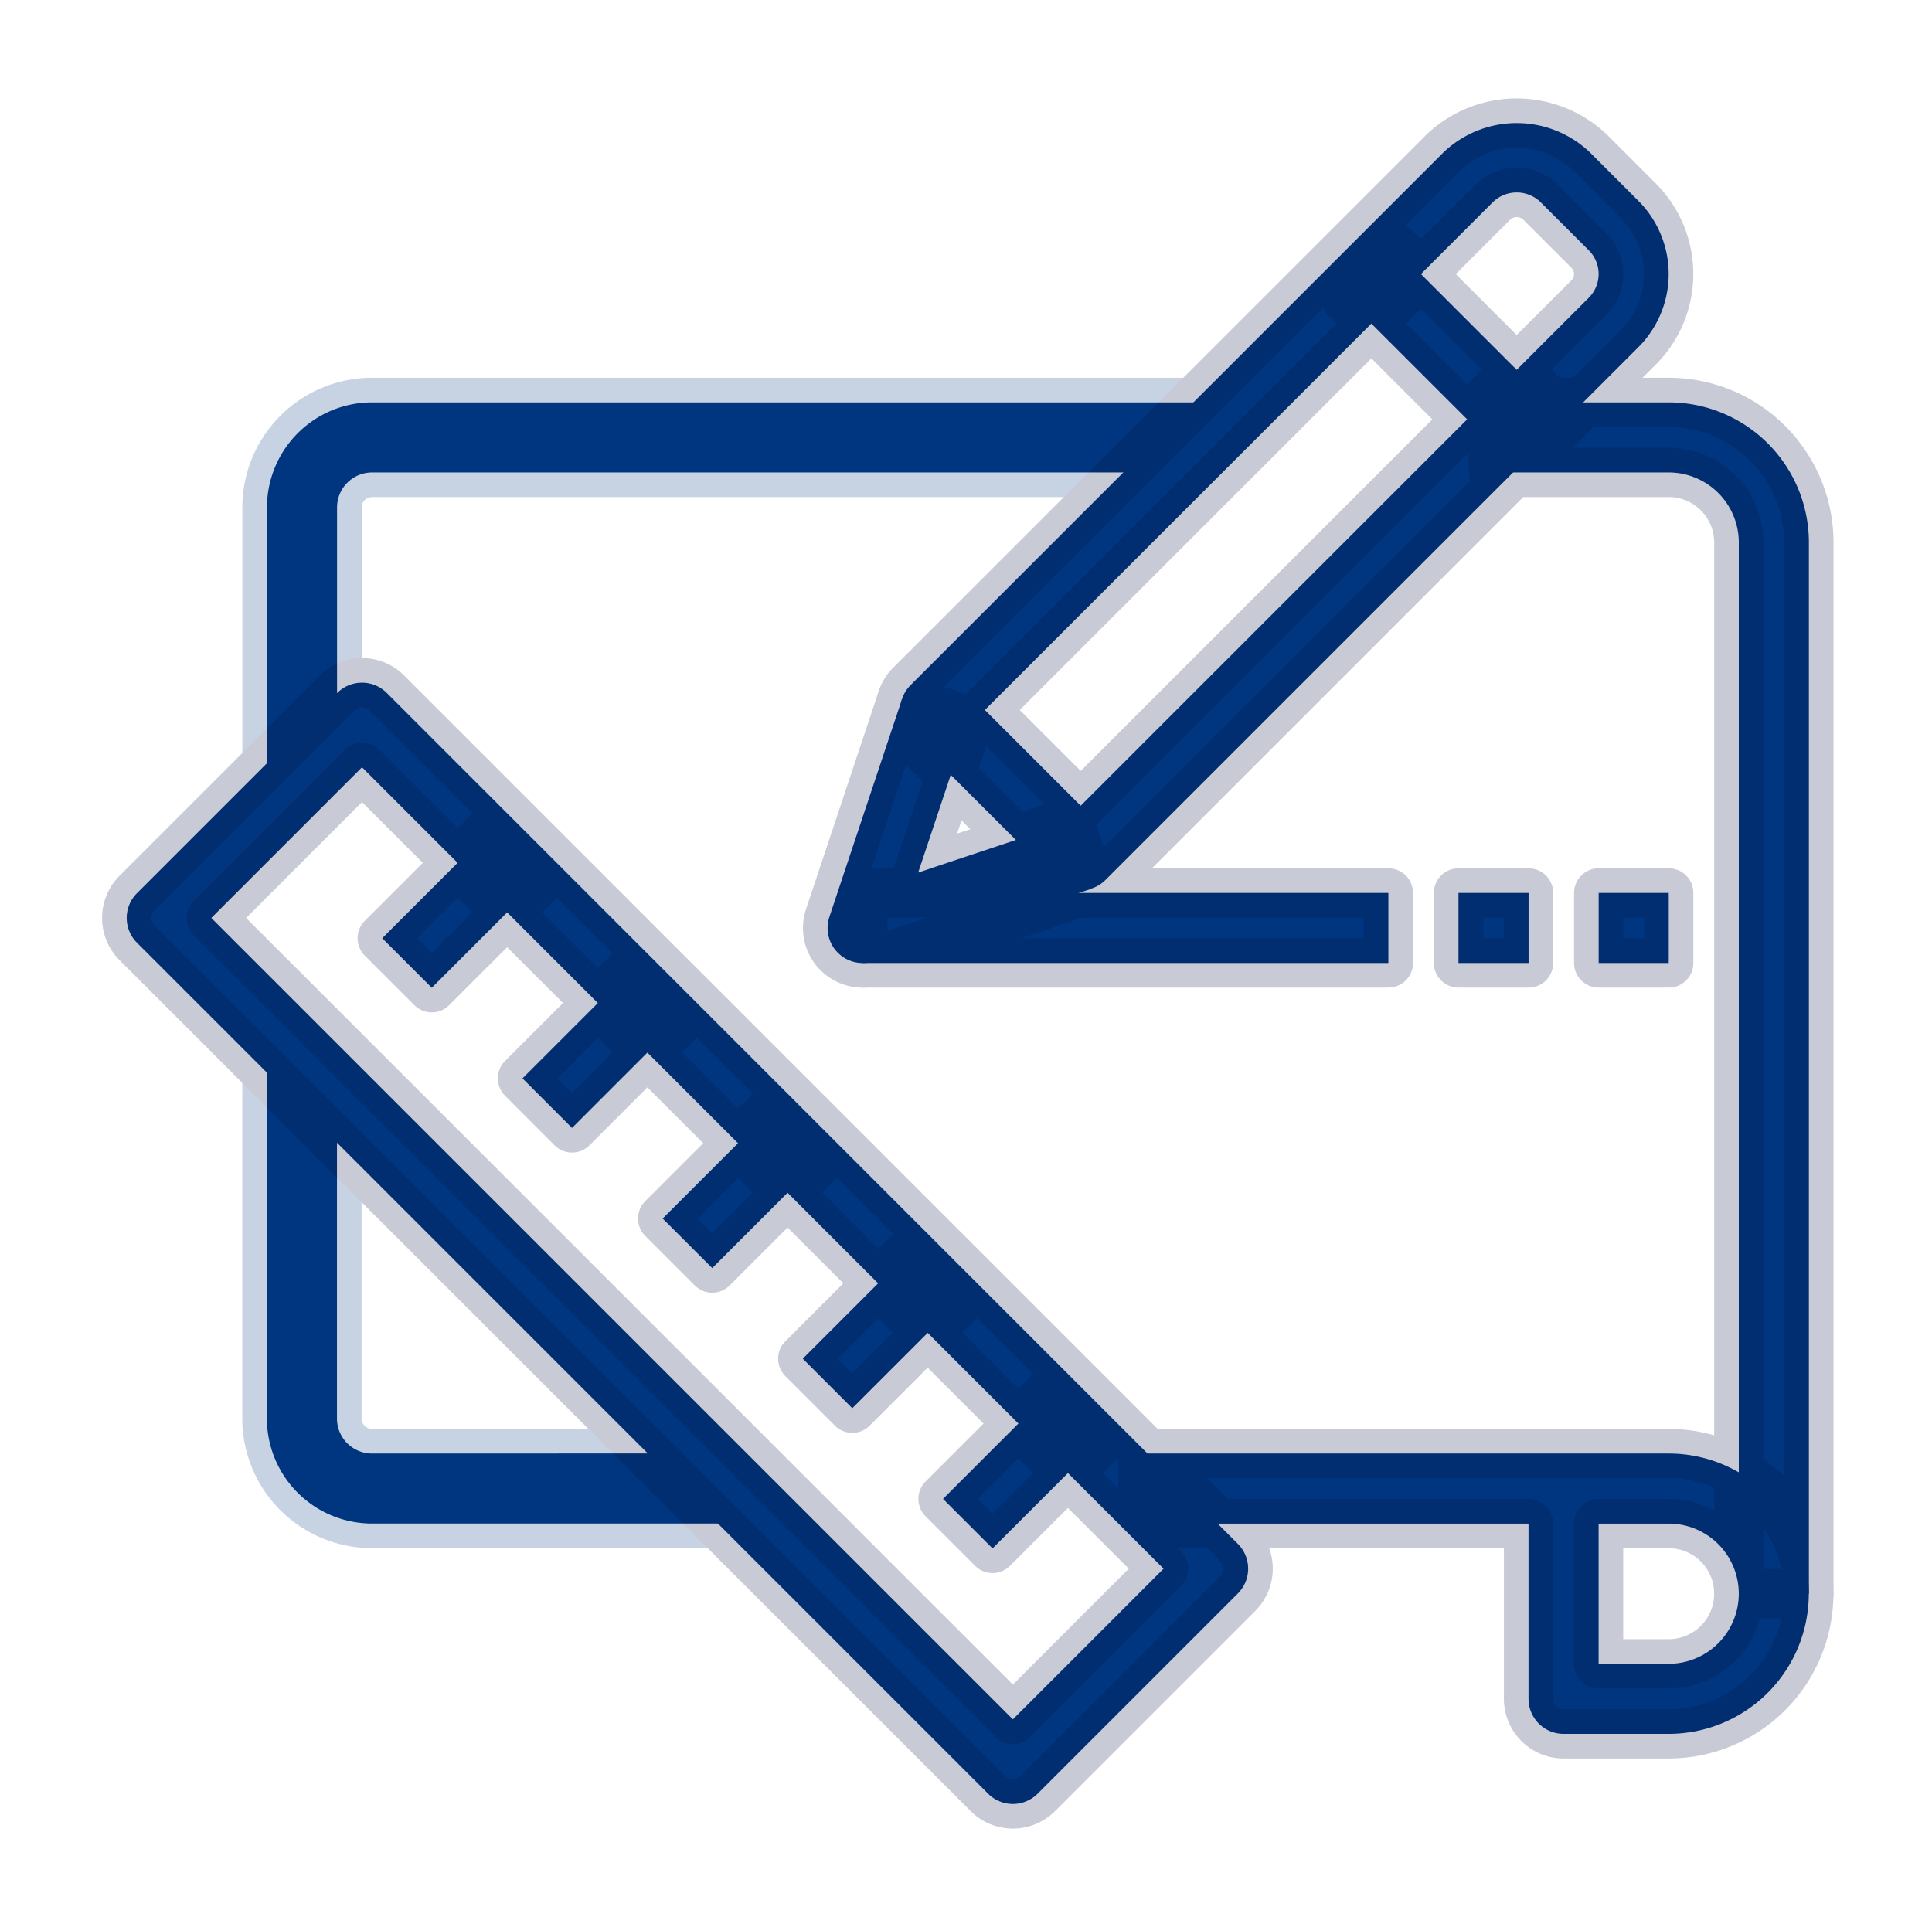 <svg xmlns="http://www.w3.org/2000/svg" width="117.7" height="117.418" viewBox="0 0 117.7 117.418">
  <g id="Group_26665" data-name="Group 26665" transform="translate(-776.392 -2364.598)">
    <g id="Group_26662" data-name="Group 26662" transform="translate(784.112 2372.098)">
      <path id="Path_81853" data-name="Path 81853" d="M49.069,85.179a6.405,6.405,0,0,0-6.4,6.4v17.08h4.27V91.584a2.135,2.135,0,0,1,2.135-2.135h51.24v-4.27Zm0,64.05a2.135,2.135,0,0,1-2.135-2.135v-21.35h-4.27v21.35a6.405,6.405,0,0,0,6.4,6.4h21.35v-4.27Z" transform="translate(-34.125 -68.161)" fill="#00357f"/>
      <path id="Path_81854" data-name="Path 81854" d="M67.694,222.99,15.843,171.139a2.135,2.135,0,0,0-3.019,0l-12.2,12.2a2.135,2.135,0,0,0,0,3.019l51.851,51.85a2.134,2.134,0,0,0,3.019,0l12.2-12.2A2.135,2.135,0,0,0,67.694,222.99ZM53.985,233.68,5.153,184.848l9.181-9.181L63.166,224.5Z" transform="translate(0 -136.415)" fill="#00357f"/>
      <path id="Path_81855" data-name="Path 81855" d="M341.356,405.179H309.331v4.27h23.485v10.675a2.135,2.135,0,0,0,2.135,2.135h6.4a8.54,8.54,0,1,0,0-17.08Zm0,12.81h-4.27v-8.54h4.27a4.27,4.27,0,0,1,0,8.54Z" transform="translate(-247.417 -324.111)" fill="#00357f"/>
      <path id="Path_81856" data-name="Path 81856" d="M156.138,85.179H145.463v4.27h10.675a4.27,4.27,0,0,1,4.27,4.27v64.05h4.27V93.719A8.54,8.54,0,0,0,156.138,85.179ZM94.848,134.91l6.406-6.406,3.019,3.019-6.405,6.405Zm-8.54-8.54,6.405-6.405,3.019,3.019-6.406,6.406Zm17.075,17.08,6.405-6.406,3.019,3.019-6.406,6.405Zm8.544,8.544,6.405-6.406,3.019,3.019-6.406,6.405ZM77.763,117.829l6.405-6.405,3.019,3.019-6.406,6.406Z" transform="translate(-62.198 -68.161)" fill="#00357f"/>
      <path id="Path_81857" data-name="Path 81857" d="M280.419,4.891l-2.951-2.95a6.461,6.461,0,0,0-8.922,0L236.081,34.4a2.135,2.135,0,0,0,0,3.019l8.854,8.854a2.134,2.134,0,0,0,3.019,0l32.465-32.465,0,0A6.307,6.307,0,0,0,280.419,4.891Zm-3.017,5.9L246.444,41.749l-5.835-5.835L271.567,4.959a2.086,2.086,0,0,1,2.882,0L277.4,7.907h0A2.039,2.039,0,0,1,277.4,10.792Z" transform="translate(-188.328 -0.153)" fill="#00357f"/>
      <path id="Path_81858" data-name="Path 81858" d="M228.06,73.468l-9.215,3.077,3.077-9.23-4.057-1.351-4.428,13.282a2.135,2.135,0,0,0,2.026,2.81,2.168,2.168,0,0,0,.666-.1l13.282-4.428-1.351-4.056Zm16.883-31.884,3.019-3.019,8.854,8.854L253.8,50.438Z" transform="translate(-170.629 -30.877)" fill="#00357f"/>
      <path id="Path_81859" data-name="Path 81859" d="M224,234.512h32.025v4.27H224Zm36.295,0h4.27v4.27h-4.27Zm8.54,0h4.27v4.27h-4.27Z" transform="translate(-179.163 -187.604)" fill="#00357f"/>
    </g>
    <g id="Group_26664" data-name="Group 26664" transform="translate(784.112 2372.098)">
      <g id="Group_26663" data-name="Group 26663" transform="translate(0 0)" opacity="0.22">
        <path id="Path_81853-2" data-name="Path 81853" d="M49.069,85.179a6.405,6.405,0,0,0-6.4,6.4v17.08h4.27V91.584a2.135,2.135,0,0,1,2.135-2.135h51.24v-4.27Zm0,64.05a2.135,2.135,0,0,1-2.135-2.135v-21.35h-4.27v21.35a6.405,6.405,0,0,0,6.4,6.4h21.35v-4.27Z" transform="translate(-34.125 -68.161)" fill="none" stroke="#00357f" stroke-linecap="round" stroke-linejoin="round" stroke-width="3"/>
        <path id="Path_81854-2" data-name="Path 81854" d="M67.694,222.99,15.843,171.139a2.135,2.135,0,0,0-3.019,0l-12.2,12.2a2.135,2.135,0,0,0,0,3.019l51.851,51.85a2.134,2.134,0,0,0,3.019,0l12.2-12.2A2.135,2.135,0,0,0,67.694,222.99ZM53.985,233.68,5.153,184.848l9.181-9.181L63.166,224.5Z" transform="translate(0 -136.415)" fill="none" stroke="#031342" stroke-linecap="round" stroke-linejoin="round" stroke-width="3"/>
        <path id="Path_81855-2" data-name="Path 81855" d="M341.356,405.179H309.331v4.27h23.485v10.675a2.135,2.135,0,0,0,2.135,2.135h6.4a8.54,8.54,0,1,0,0-17.08Zm0,12.81h-4.27v-8.54h4.27a4.27,4.27,0,0,1,0,8.54Z" transform="translate(-247.417 -324.111)" fill="none" stroke="#031342" stroke-linecap="round" stroke-linejoin="round" stroke-width="3"/>
        <path id="Path_81856-2" data-name="Path 81856" d="M156.138,85.179H145.463v4.27h10.675a4.27,4.27,0,0,1,4.27,4.27v64.05h4.27V93.719A8.54,8.54,0,0,0,156.138,85.179ZM94.848,134.91l6.406-6.406,3.019,3.019-6.405,6.405Zm-8.54-8.54,6.405-6.405,3.019,3.019-6.406,6.406Zm17.075,17.08,6.405-6.406,3.019,3.019-6.406,6.405Zm8.544,8.544,6.405-6.406,3.019,3.019-6.406,6.405ZM77.763,117.829l6.405-6.405,3.019,3.019-6.406,6.406Z" transform="translate(-62.198 -68.161)" fill="none" stroke="#031342" stroke-linecap="round" stroke-linejoin="round" stroke-width="3"/>
        <path id="Path_81857-2" data-name="Path 81857" d="M280.419,4.891l-2.951-2.95a6.461,6.461,0,0,0-8.922,0L236.081,34.4a2.135,2.135,0,0,0,0,3.019l8.854,8.854a2.134,2.134,0,0,0,3.019,0l32.465-32.465,0,0A6.307,6.307,0,0,0,280.419,4.891Zm-3.017,5.9L246.444,41.749l-5.835-5.835L271.567,4.959a2.086,2.086,0,0,1,2.882,0L277.4,7.907h0A2.039,2.039,0,0,1,277.4,10.792Z" transform="translate(-188.328 -0.153)" fill="none" stroke="#031342" stroke-linecap="round" stroke-linejoin="round" stroke-width="3"/>
        <path id="Path_81858-2" data-name="Path 81858" d="M228.06,73.468l-9.215,3.077,3.077-9.23-4.057-1.351-4.428,13.282a2.135,2.135,0,0,0,2.026,2.81,2.168,2.168,0,0,0,.666-.1l13.282-4.428-1.351-4.056Zm16.883-31.884,3.019-3.019,8.854,8.854L253.8,50.438Z" transform="translate(-170.629 -30.877)" fill="none" stroke="#031342" stroke-linecap="round" stroke-linejoin="round" stroke-width="3"/>
        <path id="Path_81859-2" data-name="Path 81859" d="M224,234.512h32.025v4.27H224Zm36.295,0h4.27v4.27h-4.27Zm8.54,0h4.27v4.27h-4.27Z" transform="translate(-179.163 -187.604)" fill="none" stroke="#031342" stroke-linecap="round" stroke-linejoin="round" stroke-width="3"/>
      </g>
    </g>
  </g>
</svg>
